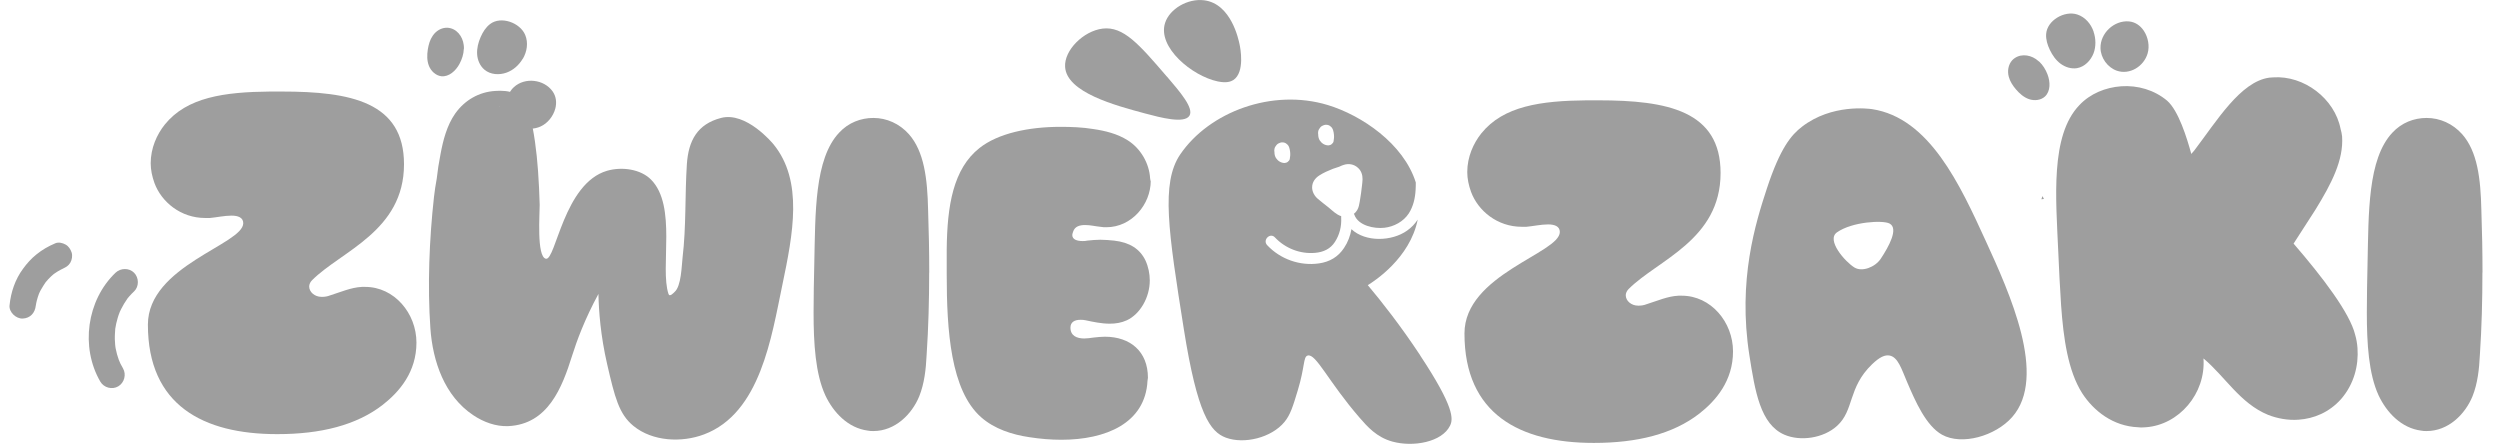 <svg width="169" height="30" viewBox="0 0 169 30" fill="none" xmlns="http://www.w3.org/2000/svg">
<g clip-path="url(#clip0_9974_7844)">
<path d="M134.243 16.3C132.497 12.487 130.431 7.966 126.548 7.377C126.329 7.347 123.831 7.008 121.813 8.567C121.097 9.12 120.351 9.982 119.445 12.731C118.682 15.057 117.456 18.929 118.261 24.034C118.64 26.443 118.995 28.686 120.629 29.387C121.689 29.846 123.251 29.637 124.181 28.793C125.358 27.728 124.903 26.217 126.548 24.628C127.081 24.117 127.43 23.98 127.732 24.034C128.306 24.141 128.537 24.932 128.916 25.818C129.472 27.115 130.194 28.781 131.283 29.387C132.615 30.125 134.882 29.483 136.019 28.198C138.434 25.467 135.835 19.78 134.243 16.3ZM127.14 17.49C126.749 18.073 125.873 18.394 125.364 18.085C124.731 17.698 123.435 16.229 124.181 15.705C125.205 14.985 127.282 14.872 127.732 15.11C128.359 15.437 127.696 16.651 127.14 17.49Z" fill="#9E9E9E"/>
<path d="M31.354 3.308C31.342 3.659 31.23 4.004 31.064 4.314C30.815 4.784 30.348 5.212 29.827 5.153C29.454 5.105 29.14 4.807 28.998 4.457C28.856 4.106 28.862 3.713 28.921 3.338C28.974 3.011 29.063 2.69 29.253 2.416C29.471 2.089 29.844 1.857 30.247 1.875C30.863 1.91 31.277 2.452 31.348 3.041C31.36 3.136 31.366 3.225 31.36 3.32L31.354 3.308Z" fill="#9E9E9E"/>
<path d="M35.338 3.968C35.089 4.397 34.693 4.748 34.243 4.908C33.746 5.087 33.154 5.051 32.751 4.712C32.444 4.456 32.278 4.058 32.254 3.665C32.23 3.272 32.331 2.868 32.491 2.505C32.639 2.166 32.84 1.845 33.13 1.625C33.864 1.065 35.155 1.529 35.504 2.362C35.723 2.892 35.628 3.487 35.344 3.974L35.338 3.968Z" fill="#9E9E9E"/>
<path d="M37.539 7.336C37.403 7.86 37.018 8.336 36.545 8.55C35.722 8.924 34.651 8.585 34.307 7.723C34.065 7.098 34.248 6.337 34.745 5.885C35.491 5.206 36.776 5.361 37.356 6.176C37.604 6.527 37.64 6.944 37.539 7.342V7.336Z" fill="#9E9E9E"/>
<path d="M19.06 6.188C23.695 6.188 27.311 6.89 27.311 11.102C27.311 15.635 23.056 16.973 21.09 18.948C20.966 19.073 20.901 19.234 20.901 19.365C20.901 19.745 21.28 20.067 21.73 20.067H21.795C21.955 20.067 22.144 20.037 22.304 19.971C23.032 19.745 23.73 19.43 24.464 19.394H24.689C26.654 19.394 28.152 21.179 28.152 23.16C28.152 25.141 27.01 26.479 25.867 27.372C24.091 28.746 21.677 29.347 18.758 29.347H18.729C13.745 29.347 9.998 27.401 9.998 21.946C9.998 17.961 16.444 16.521 16.444 15.087C16.444 14.707 16.095 14.576 15.651 14.576C15.177 14.576 14.603 14.701 14.189 14.736H13.869C12.218 14.736 10.915 13.654 10.442 12.375C10.282 11.929 10.187 11.482 10.187 11.036C10.187 10.013 10.602 9.091 11.14 8.419C12.632 6.569 15.171 6.218 18.249 6.188H19.078H19.06Z" fill="#9E9E9E"/>
<path d="M108.06 6.782C112.695 6.782 116.311 7.484 116.311 11.696C116.311 16.229 112.056 17.567 110.09 19.543C109.966 19.667 109.901 19.828 109.901 19.959C109.901 20.34 110.28 20.661 110.73 20.661H110.795C110.955 20.661 111.144 20.631 111.304 20.566C112.032 20.34 112.73 20.024 113.464 19.989H113.689C115.654 19.989 117.152 21.773 117.152 23.754C117.152 25.735 116.01 27.074 114.867 27.966C113.091 29.34 110.676 29.941 107.758 29.941H107.729C102.745 29.941 98.998 27.996 98.998 22.541C98.998 18.555 105.444 17.115 105.444 15.682C105.444 15.301 105.095 15.17 104.651 15.17C104.177 15.17 103.603 15.295 103.189 15.331H102.869C101.218 15.331 99.915 14.248 99.442 12.969C99.282 12.523 99.187 12.077 99.187 11.63C99.187 10.607 99.602 9.685 100.14 9.013C101.632 7.163 104.171 6.812 107.249 6.782H108.078H108.06Z" fill="#9E9E9E"/>
<path d="M77.79 12.226C77.79 13.809 76.511 15.361 74.789 15.361C74.671 15.361 74.528 15.361 74.38 15.331C74.061 15.302 73.712 15.212 73.362 15.212C72.984 15.212 72.664 15.302 72.546 15.653C72.516 15.742 72.486 15.831 72.486 15.885C72.486 16.206 72.835 16.295 73.185 16.295C73.303 16.295 73.386 16.295 73.504 16.265C73.794 16.236 74.085 16.206 74.38 16.206C74.7 16.206 74.99 16.236 75.31 16.265C76.357 16.384 77.056 16.819 77.435 17.61C77.636 18.05 77.725 18.52 77.725 18.954C77.725 20.126 77.056 21.239 76.18 21.649C75.801 21.822 75.422 21.881 75.014 21.881C74.463 21.881 73.907 21.762 73.38 21.649C73.262 21.619 73.149 21.619 73.031 21.619C72.652 21.619 72.362 21.768 72.362 22.149C72.362 22.702 72.8 22.881 73.291 22.881C73.493 22.881 73.7 22.851 73.901 22.821C74.161 22.791 74.457 22.762 74.688 22.762C76.405 22.762 77.6 23.755 77.6 25.54C77.6 25.599 77.571 25.688 77.571 25.748C77.423 28.615 74.747 29.728 71.746 29.728C71.048 29.728 70.32 29.668 69.592 29.555C68.426 29.383 67.23 29.002 66.33 28.211C64.265 26.396 63.998 22.357 63.998 18.55V16.854C64.028 13.898 64.436 11.411 66.212 10.007C67.467 9.014 69.533 8.574 71.687 8.574C72.415 8.574 73.173 8.603 73.901 8.722C74.718 8.841 75.535 9.043 76.233 9.484C77.109 10.037 77.689 11.036 77.748 12.059C77.748 12.119 77.778 12.178 77.778 12.232L77.79 12.226Z" fill="#9E9E9E"/>
<path d="M145.048 28.883C144.894 28.895 144.705 28.907 144.545 28.883C142.846 28.818 141.526 27.777 140.751 26.575C139.798 25.07 139.49 22.887 139.33 20.632C139.247 19.443 139.194 18.217 139.141 17.057C138.981 13.416 138.585 9.163 140.567 7.105C141.295 6.331 142.331 5.909 143.391 5.832C144.51 5.754 145.634 6.082 146.498 6.807C147.268 7.479 147.836 9.324 148.132 10.406L148.333 10.174C149.855 8.175 151.453 5.516 153.406 5.249L153.655 5.231C155.744 5.082 157.828 6.664 158.224 8.717C158.266 8.872 158.313 9.056 158.325 9.217C158.437 10.817 157.609 12.417 156.514 14.19L155.046 16.468C157.023 18.753 158.852 21.168 159.207 22.625C159.29 22.905 159.343 23.214 159.367 23.529C159.45 24.719 159.13 25.968 158.26 26.974C157.449 27.884 156.413 28.3 155.383 28.372C154.667 28.425 153.939 28.288 153.323 28.045C151.423 27.265 150.417 25.451 148.955 24.231C149.121 26.611 147.297 28.723 145.054 28.883H145.048Z" fill="#9E9E9E"/>
<path d="M62.812 18.425C62.812 20.288 62.764 22.12 62.64 23.988C62.593 24.951 62.492 25.909 62.143 26.784C61.645 28.009 60.503 29.139 59.041 29.139C58.917 29.139 58.792 29.139 58.668 29.11C57.33 28.937 56.336 27.884 55.791 26.724C55.123 25.267 54.998 23.232 54.998 21.132C54.998 20.026 55.022 18.89 55.046 17.813C55.123 14.434 55.046 10.74 56.733 8.961C57.354 8.289 58.195 7.973 59.041 7.973C59.935 7.973 60.805 8.354 61.45 9.08C62.468 10.246 62.693 12.048 62.74 14.202C62.788 15.6 62.817 17.027 62.817 18.425H62.812Z" fill="#9E9E9E"/>
<path d="M167.811 18.425C167.811 20.288 167.764 22.12 167.64 23.988C167.592 24.951 167.492 25.909 167.143 26.784C166.645 28.009 165.503 29.139 164.041 29.139C163.917 29.139 163.792 29.139 163.668 29.11C162.33 28.937 161.336 27.884 160.791 26.724C160.122 25.267 159.998 23.232 159.998 21.132C159.998 20.026 160.022 18.89 160.046 17.813C160.122 14.434 160.046 10.74 161.732 8.961C162.354 8.289 163.194 7.973 164.041 7.973C164.935 7.973 165.805 8.354 166.45 9.08C167.468 10.246 167.693 12.048 167.74 14.202C167.788 15.6 167.817 17.027 167.817 18.425H167.811Z" fill="#9E9E9E"/>
<path d="M52.292 9.758C52.221 9.668 50.434 7.527 48.741 7.973C47.143 8.389 46.539 9.502 46.432 11.102C46.296 13.202 46.391 15.314 46.142 17.408C46.077 17.955 46.06 19.347 45.598 19.74C45.545 19.787 45.267 20.109 45.19 19.871C44.598 18.086 45.781 13.922 44.006 12.137C43.313 11.441 42.064 11.251 41.046 11.542C38.11 12.387 37.572 17.622 36.903 17.491C36.258 17.366 36.494 14.344 36.483 13.845C36.459 13.083 36.429 12.31 36.37 11.536C36.275 10.222 36.109 8.907 35.79 7.652C35.654 7.11 35.31 6.581 34.801 6.325C34.417 6.135 33.902 6.117 33.481 6.147C32.38 6.212 31.416 6.771 30.776 7.67C30.208 8.479 29.954 9.478 29.776 10.436C29.669 10.983 29.581 11.536 29.521 12.09C29.445 12.494 29.385 12.899 29.338 13.309C29.018 16.194 28.894 19.317 29.095 22.209C29.255 24.439 30.054 26.771 31.984 28.062C32.682 28.532 33.517 28.841 34.358 28.806C37.045 28.681 37.998 26.206 38.678 24.035C38.998 23.018 39.531 21.572 40.454 19.871C40.478 21.019 40.596 22.678 41.046 24.63C41.561 26.855 41.839 27.991 42.822 28.794C44.112 29.847 46.083 29.936 47.593 29.365C51.41 27.931 52.156 22.75 52.884 19.276C53.612 15.796 54.311 12.238 52.292 9.758ZM33.736 7.194C33.736 7.194 33.754 7.176 33.76 7.164C33.748 7.182 33.742 7.2 33.736 7.217V7.194Z" fill="#9E9E9E"/>
<path d="M138.17 13.452C138.11 13.458 138.057 13.464 137.998 13.47C138.028 13.399 138.045 13.327 138.069 13.256C138.104 13.321 138.134 13.387 138.17 13.452Z" fill="#9E9E9E"/>
<path d="M137.845 4.159C138.1 4.397 138.289 4.706 138.413 5.034C138.603 5.533 138.627 6.164 138.236 6.527C137.958 6.782 137.526 6.824 137.17 6.705C136.815 6.586 136.519 6.324 136.271 6.033C136.058 5.783 135.874 5.498 135.791 5.182C135.691 4.802 135.756 4.367 136.028 4.07C136.46 3.624 137.135 3.659 137.626 3.992C137.703 4.046 137.78 4.106 137.845 4.165V4.159Z" fill="#9E9E9E"/>
<path d="M141.527 2.15C141.687 2.62 141.693 3.149 141.527 3.596C141.338 4.089 140.923 4.518 140.408 4.607C140.018 4.672 139.609 4.541 139.29 4.304C138.97 4.066 138.739 3.726 138.568 3.37C138.408 3.036 138.295 2.674 138.319 2.305C138.378 1.377 139.562 0.699 140.42 0.978C140.965 1.157 141.35 1.615 141.533 2.15H141.527Z" fill="#9E9E9E"/>
<path d="M144.912 2.066C145.214 2.512 145.327 3.113 145.179 3.613C144.924 4.487 143.971 5.082 143.095 4.779C142.468 4.559 142.006 3.916 141.994 3.25C141.971 2.239 142.918 1.364 143.912 1.447C144.338 1.483 144.682 1.727 144.912 2.066Z" fill="#9E9E9E"/>
<path d="M96.015 24.035C94.677 22.012 93.416 20.412 92.463 19.276C92.878 19.02 95.317 17.461 95.837 14.844C95.654 15.129 95.417 15.379 95.115 15.593C94.091 16.319 92.31 16.385 91.357 15.492C91.28 15.944 91.114 16.379 90.859 16.759C90.457 17.372 89.877 17.705 89.161 17.806C87.876 17.991 86.55 17.521 85.662 16.575C85.331 16.224 85.858 15.7 86.183 16.046C86.882 16.789 87.888 17.182 88.9 17.093C89.457 17.045 89.936 16.831 90.244 16.349C90.558 15.861 90.694 15.302 90.664 14.719C90.664 14.677 90.664 14.642 90.664 14.612C90.338 14.511 90.078 14.243 89.818 14.029C89.569 13.832 89.32 13.642 89.084 13.44C88.859 13.25 88.699 12.964 88.699 12.667C88.699 12.316 88.906 12.036 89.19 11.857C89.474 11.673 89.794 11.536 90.108 11.411C90.25 11.358 90.392 11.31 90.534 11.269C90.534 11.269 90.538 11.267 90.546 11.263C90.646 11.215 90.741 11.173 90.842 11.144C91.179 11.037 91.54 11.102 91.8 11.346C92.019 11.536 92.114 11.828 92.108 12.113C92.108 12.25 92.085 12.387 92.073 12.524C92.031 12.893 91.984 13.261 91.919 13.624C91.883 13.827 91.854 14.023 91.747 14.201C91.688 14.303 91.611 14.386 91.522 14.457C91.54 14.475 91.546 14.493 91.552 14.511C91.818 15.26 92.896 15.474 93.582 15.397C94.227 15.326 94.873 14.981 95.234 14.427C95.541 13.951 95.666 13.386 95.695 12.833C95.707 12.667 95.707 12.5 95.707 12.333C94.879 9.698 92.031 7.789 89.752 7.098C86 5.968 81.75 7.557 79.785 10.436C78.465 12.375 78.986 15.665 80.027 22.25C80.939 27.991 81.803 29.186 82.868 29.585C84.1 30.043 85.952 29.597 86.834 28.52C87.231 28.038 87.409 27.449 87.722 26.414C88.225 24.767 88.089 24.124 88.397 24.035C88.959 23.874 89.782 25.784 91.907 28.235C92.428 28.835 93.061 29.561 94.133 29.853C95.547 30.239 97.483 29.883 98.022 28.776C98.241 28.33 98.329 27.545 96.009 24.035H96.015ZM89.113 8.871C89.131 8.776 89.19 8.687 89.255 8.609C89.32 8.532 89.409 8.485 89.504 8.455C89.628 8.413 89.77 8.431 89.883 8.496C89.912 8.514 89.948 8.544 89.972 8.568C90.007 8.592 90.031 8.627 90.054 8.663C90.084 8.705 90.102 8.758 90.12 8.812C90.149 8.901 90.161 8.996 90.173 9.085C90.191 9.24 90.179 9.401 90.149 9.555C90.137 9.633 90.078 9.698 90.019 9.746C89.983 9.781 89.942 9.799 89.889 9.811C89.859 9.817 89.823 9.823 89.794 9.829C89.551 9.823 89.344 9.692 89.214 9.49C89.184 9.442 89.161 9.383 89.143 9.329C89.125 9.276 89.119 9.21 89.113 9.157V9.109C89.096 9.02 89.096 8.966 89.113 8.871ZM86.154 10.061C86.171 9.966 86.231 9.877 86.296 9.799C86.361 9.722 86.45 9.674 86.544 9.645C86.669 9.603 86.811 9.621 86.923 9.686C86.953 9.704 86.988 9.734 87.012 9.758C87.047 9.781 87.071 9.817 87.095 9.853C87.124 9.894 87.142 9.948 87.16 10.002C87.189 10.091 87.201 10.186 87.213 10.275C87.231 10.43 87.219 10.59 87.189 10.745C87.178 10.822 87.118 10.888 87.059 10.935C87.024 10.971 86.982 10.989 86.929 11.001C86.9 11.007 86.864 11.013 86.834 11.019C86.592 11.013 86.385 10.882 86.254 10.68C86.225 10.632 86.201 10.573 86.183 10.519C86.165 10.466 86.16 10.4 86.154 10.347V10.299C86.136 10.21 86.136 10.156 86.154 10.061Z" fill="#9E9E9E"/>
<path d="M83.377 5.409C84.176 4.879 83.839 3.208 83.797 3.011C83.732 2.696 83.235 0.245 81.394 0.019C80.293 -0.118 79.068 0.596 78.76 1.548C78.228 3.196 80.589 5.141 82.318 5.504C82.916 5.629 83.206 5.516 83.377 5.409Z" fill="#9E9E9E"/>
<path d="M78.879 5.176C77.002 2.993 75.943 1.762 74.534 1.934C73.244 2.095 71.93 3.392 72.001 4.522C72.101 6.253 75.41 7.133 77.405 7.669C78.452 7.948 80.062 8.377 80.406 7.823C80.719 7.312 79.784 6.229 78.885 5.176H78.879Z" fill="#9E9E9E"/>
<path d="M7.816 18.431C5.862 20.293 5.43 23.47 6.78 25.796C7.022 26.212 7.579 26.361 7.993 26.117C8.407 25.873 8.555 25.314 8.313 24.897C8.159 24.63 8.094 24.499 8.029 24.32C7.94 24.076 7.869 23.821 7.821 23.565C7.821 23.571 7.78 23.327 7.798 23.422C7.81 23.511 7.792 23.339 7.786 23.321C7.774 23.19 7.768 23.059 7.762 22.928C7.762 22.78 7.762 22.637 7.774 22.488C7.774 22.429 7.786 22.369 7.786 22.316C7.798 22.149 7.78 22.345 7.786 22.25C7.827 21.988 7.881 21.733 7.958 21.483C7.993 21.358 8.04 21.233 8.088 21.108C8.106 21.06 8.135 20.989 8.1 21.078C8.129 21.013 8.159 20.947 8.194 20.882C8.313 20.644 8.449 20.424 8.597 20.21C8.68 20.091 8.526 20.293 8.615 20.18C8.662 20.12 8.709 20.067 8.757 20.013C8.851 19.906 8.958 19.799 9.064 19.698C9.414 19.365 9.396 18.77 9.064 18.437C8.733 18.104 8.159 18.104 7.81 18.437L7.816 18.431Z" fill="#9E9E9E"/>
<path d="M3.747 16.443C3.267 16.646 2.859 16.878 2.456 17.205C2.107 17.484 1.817 17.811 1.557 18.169C1.024 18.888 0.734 19.751 0.645 20.643C0.598 21.107 1.089 21.553 1.533 21.535C2.054 21.512 2.373 21.143 2.421 20.643C2.427 20.572 2.474 20.423 2.415 20.685C2.427 20.643 2.427 20.602 2.433 20.566C2.445 20.488 2.462 20.405 2.486 20.328C2.527 20.161 2.581 20.001 2.64 19.84C2.693 19.697 2.569 19.995 2.616 19.894C2.634 19.858 2.652 19.816 2.669 19.781C2.705 19.697 2.746 19.62 2.794 19.543C2.877 19.394 2.971 19.251 3.066 19.108C3.155 18.983 2.959 19.239 3.03 19.15C3.054 19.12 3.084 19.085 3.107 19.055C3.161 18.995 3.214 18.93 3.267 18.87C3.386 18.745 3.51 18.627 3.64 18.52C3.753 18.43 3.64 18.52 3.593 18.555C3.634 18.531 3.67 18.496 3.711 18.472C3.776 18.424 3.847 18.383 3.912 18.341C3.978 18.299 4.055 18.258 4.126 18.222C4.197 18.186 4.493 18.049 4.22 18.169C4.445 18.073 4.623 17.978 4.753 17.758C4.865 17.568 4.913 17.282 4.842 17.068C4.771 16.854 4.641 16.646 4.433 16.532C4.226 16.419 3.966 16.354 3.747 16.443Z" fill="#9E9E9E"/>
</g>
<defs>
<clipPath id="clip0_9974_7844">
<rect width="167.5" height="30" fill="white" transform="translate(0.64)"/>
</clipPath>
</defs>
</svg>
